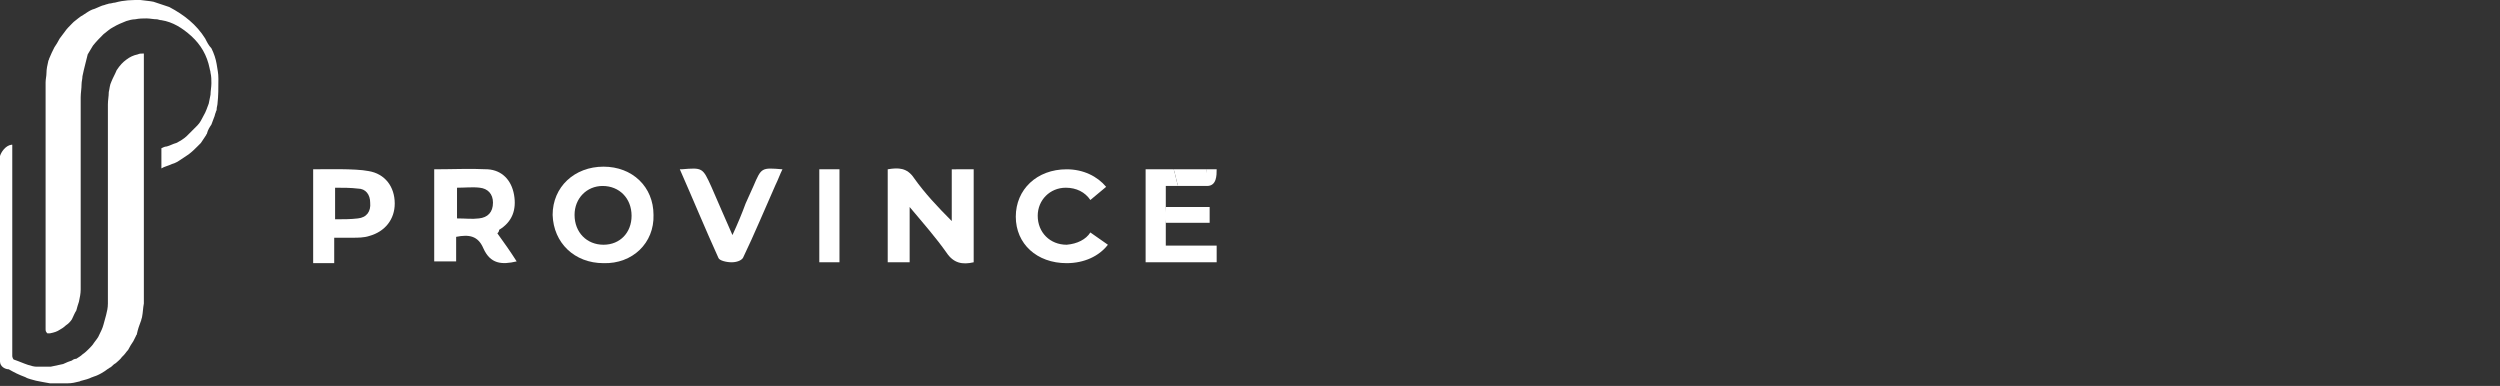 <svg enable-background="new 0 0 285 44" viewBox="0 0 285 44" xmlns="http://www.w3.org/2000/svg"><rect x="0" y="0" width="285" height="44" fill="#333333" stroke="none"/><g fill="#fff"><path d="m111 19.3v10.6c-1.3.3-2.3.1-3.1-1.1-1.2-1.7-2.6-3.3-4.2-5.2v6.3c-.9 0-1.6 0-2.5 0 0-3.5 0-7 0-10.6 1.2-.2 2.2-.2 3 1 1.2 1.7 2.7 3.3 4.3 4.9 0-2 0-3.9 0-5.9z"/><path d="m56.7 26.6c.8 1.1 1.5 2.1 2.2 3.2-1.7.4-3 .3-3.8-1.5-.6-1.4-1.6-1.6-3.1-1.3v2.8c-.9 0-1.7 0-2.5 0 0-3.5 0-7 0-10.5 2 0 4.1-.1 6.1 0 1.6.1 2.7 1.2 3 2.9s-.2 3.1-1.7 4c0 .2-.1.3-.2.4zm-4.6-1.7c1 0 1.7.1 2.5 0 1-.1 1.6-.7 1.6-1.8 0-1-.6-1.6-1.5-1.7-.8-.1-1.7 0-2.6 0v1z"/><path d="m68.8 30c-3.3 0-5.7-2.3-5.8-5.5 0-3.2 2.5-5.5 5.8-5.5s5.7 2.3 5.7 5.5c.1 3.2-2.4 5.6-5.7 5.5zm3.2-5.4c0-2-1.4-3.4-3.3-3.4-1.8 0-3.2 1.4-3.2 3.3 0 2 1.4 3.4 3.3 3.4s3.2-1.4 3.2-3.3z"/><path d="m38.1 27.1v2.9c-.8 0-1.6 0-2.4 0 0-3.5 0-7 0-10.7 1.3 0 4.8-.1 6.3.2 1.9.3 3 1.8 3 3.7 0 1.8-1.1 3.2-2.9 3.7-.6.2-1.3.2-1.9.2-.7 0-1.3 0-2.1 0zm.1-5.7v3.6c.9 0 1.8 0 2.6-.1 1-.1 1.5-.8 1.4-1.8 0-.9-.5-1.6-1.4-1.6-.8-.1-1.7-.1-2.6-.1z"/><path d="m77.5 19.3h.2c2.4-.2 2.4-.2 3.4 2 .8 1.8 1.5 3.5 2.4 5.5.6-1.3 1.1-2.5 1.5-3.6.3-.7.6-1.3.9-2 .9-2.1.9-2.1 3.3-1.9-.3.6-.5 1.2-.8 1.8-1.2 2.7-2.4 5.6-3.7 8.3-.2.3-.7.5-1.3.5s-1.4-.2-1.5-.5c-1.5-3.3-2.9-6.7-4.4-10.1z"/><path d="m132.9 28h5.8v1.9c-2.7 0-5.4 0-8.1 0 0-3.5 0-7.1 0-10.6h3.2c.2.6.3 1.3.5 1.9-.5 0-.9 0-1.4 0v2.4 1.8z"/><path d="m93.4 19.3h2.3v10.6c-.7 0-1.5 0-2.3 0 0-3.5 0-7 0-10.6z"/><path d="m132.9 25.4c-.2-.6-.1-1.2 0-1.8h5v1.8c-1.5 0-3.5 0-5 0z"/><path d="m134.3 21.2c-.2-.6-.3-1.3-.5-1.9h3.7c.2.6.1 1.2.1 1.9-.7 0-2.1 0-3.3 0z"/><path d="m137.6 21.2c-.2-.6 0-1.3-.1-1.9h1.2c0 .7 0 1.9-1.1 1.9z"/><path d="m121.6 27.9c-1.9 0-3.3-1.4-3.3-3.3 0-1.8 1.4-3.2 3.2-3.2 1.2 0 2.2.5 2.8 1.4l1.8-1.5c-1-1.2-2.6-2-4.5-2-3.4 0-5.8 2.3-5.8 5.4s2.4 5.3 5.8 5.3c2 0 3.7-.8 4.7-2.1l-2-1.4c-.5.8-1.5 1.3-2.7 1.4z"/><path d="m24.7 12.5c0 .1-.1.2-.1.3-.1.2-.1.4-.2.6-.1.3-.2.5-.3.8-.2.3-.4.6-.5 1 0 .1-.1.1-.1.2-.2.3-.4.6-.6.9-.1.1-.3.3-.4.4-.3.3-.6.6-1 .9-.3.2-.6.4-.9.6s-.6.4-1 .5c-.4.2-.9.3-1.2.5 0-.5 0-1 0-1.5 0-.3 0-.5 0-.8.2-.1.4-.2.6-.2.4-.1.7-.3 1.1-.4.4-.2.9-.5 1.2-.8.4-.4.8-.8 1.2-1.2.3-.3.5-.7.7-1.1.3-.5.4-.9.6-1.4.1-.4.1-.6.2-1 0-.4.1-.9.1-1.3s0-.8-.1-1.2c0-.2-.1-.4-.1-.5-.3-1.5-1-2.7-2.1-3.7-1-.9-2.1-1.6-3.4-1.8-.2 0-.4-.1-.5-.1-.4 0-.8-.1-1.2-.1s-.8 0-1.3.1c-.3 0-.7.1-1 .2-.5.2-1 .4-1.5.7-.4.2-.7.5-1.1.8-.4.4-.8.8-1.2 1.3-.2.3-.4.7-.6 1-.1.4-.2.8-.3 1.2s-.2.8-.3 1.3c0 .3-.1.6-.1.9 0 .5-.1 1-.1 1.5v3.6 3.6 14.7c0 .5-.1.9-.2 1.4-.1.3-.2.6-.3 1-.2.3-.3.6-.5 1-.2.3-.4.5-.7.7-.2.2-.5.4-.7.5-.3.2-.6.3-1.1.4-.1 0-.1 0-.3 0-.2-.2-.2-.3-.2-.5 0-4.4 0-8.8 0-13.2 0-5 0-9.9 0-14.9 0-.4.1-.7.1-1.1s.1-.9.2-1.3c0-.1.1-.2.1-.3.2-.5.4-.9.6-1.3.2-.3.4-.6.6-1 .2-.3.4-.5.6-.8s.5-.6.8-.9c.1-.1.1-.1.2-.2.4-.3.7-.6 1.1-.8.1-.1.2-.1.3-.2.3-.2.6-.4 1-.5.2-.1.5-.2.7-.3s.4-.1.6-.2c.1 0 .3-.1.4-.1.2 0 .4-.1.6-.1 1.1-.3 1.9-.3 2.9-.3.7.1 1 .1 1.5.2.6.2 1.2.4 1.8.6 1.7.9 3.1 2 4.1 3.6.2.4.4.8.7 1.1.3.6.5 1.2.6 1.8.1.7.2 1 .2 1.7 0 1.1 0 1.9-.1 2.8 0 .2-.1.4-.1.7z"/><path d="m8.2 41.1c.1-.1.3-.2.5-.2.3-.2.5-.3.7-.5.3-.2.5-.4.7-.6s.5-.5.6-.7c.2-.3.5-.6.6-.9.2-.4.4-.8.5-1.2s.2-.7.3-1.1.2-.8.2-1.3c0-.8 0-1.6 0-2.3 0-.6 0-1.2 0-1.8s0-1.1 0-1.7c0-.5 0-1 0-1.5 0-.6 0-1.2 0-1.8s0-1.3 0-1.9c0-.7 0-1.5 0-2.2 0-1.1 0-2.3 0-3.4 0-.7 0-1.5 0-2.2 0-.6 0-1.3 0-1.9 0-.7 0-1.3 0-2 0-.5.1-.9.1-1.4.1-.4.1-.8.3-1.2.2-.5.4-.8.6-1.3.4-.6.7-.9 1.1-1.2s.8-.5 1.3-.6c.2-.1.4-.1.7-.1v1.1 1.6 2.3 2 1.5 1.7 2.2 1.5 1.7.7 3.2.6 1.6 1.5.4 1.8.4 2.3.4c-.1.5-.1 1-.2 1.5 0 .1-.1.3-.1.4-.2.5-.4 1.1-.5 1.6 0 .1-.1.1-.1.2-.1.2-.2.4-.3.6-.2.3-.4.6-.6 1-.2.2-.3.4-.5.6-.1.1-.1.1-.2.2-.2.3-.5.5-.7.7-.2.1-.4.3-.5.4s-.2.1-.3.2c-.2.1-.4.3-.6.4-.3.2-.7.4-1 .5-.1 0-.2.1-.3.1-.4.2-.8.3-1.2.4-.1 0-.2.1-.3.1-.4.1-.8.2-1.3.2-.1 0-.1 0-.2 0-.5 0-.5 0-1 0-.2 0-.6 0-.8 0-.6-.1-1.1-.2-1.6-.3-.3-.1-.9-.2-1.2-.4-.8-.3-1.2-.5-1.9-.9-.4 0-1-.3-1-.9 0-6.3 0-14.1 0-21.2 0-.1 0-.4 0-.8 0-.6 0-.8 0-1.3v-.1c.1-.4.6-1.2 1.3-1.3h.1v11.6 1.5 1.4.9 1.7.6 1.4 1.7.6 1.4 1.3c0 .1.1.4.2.4.6.2 1 .4 1.6.6.3.1.7.2.9.2h1.7c.5-.1.9-.2 1.4-.3.4-.2.7-.3 1-.4z"/></g></svg>